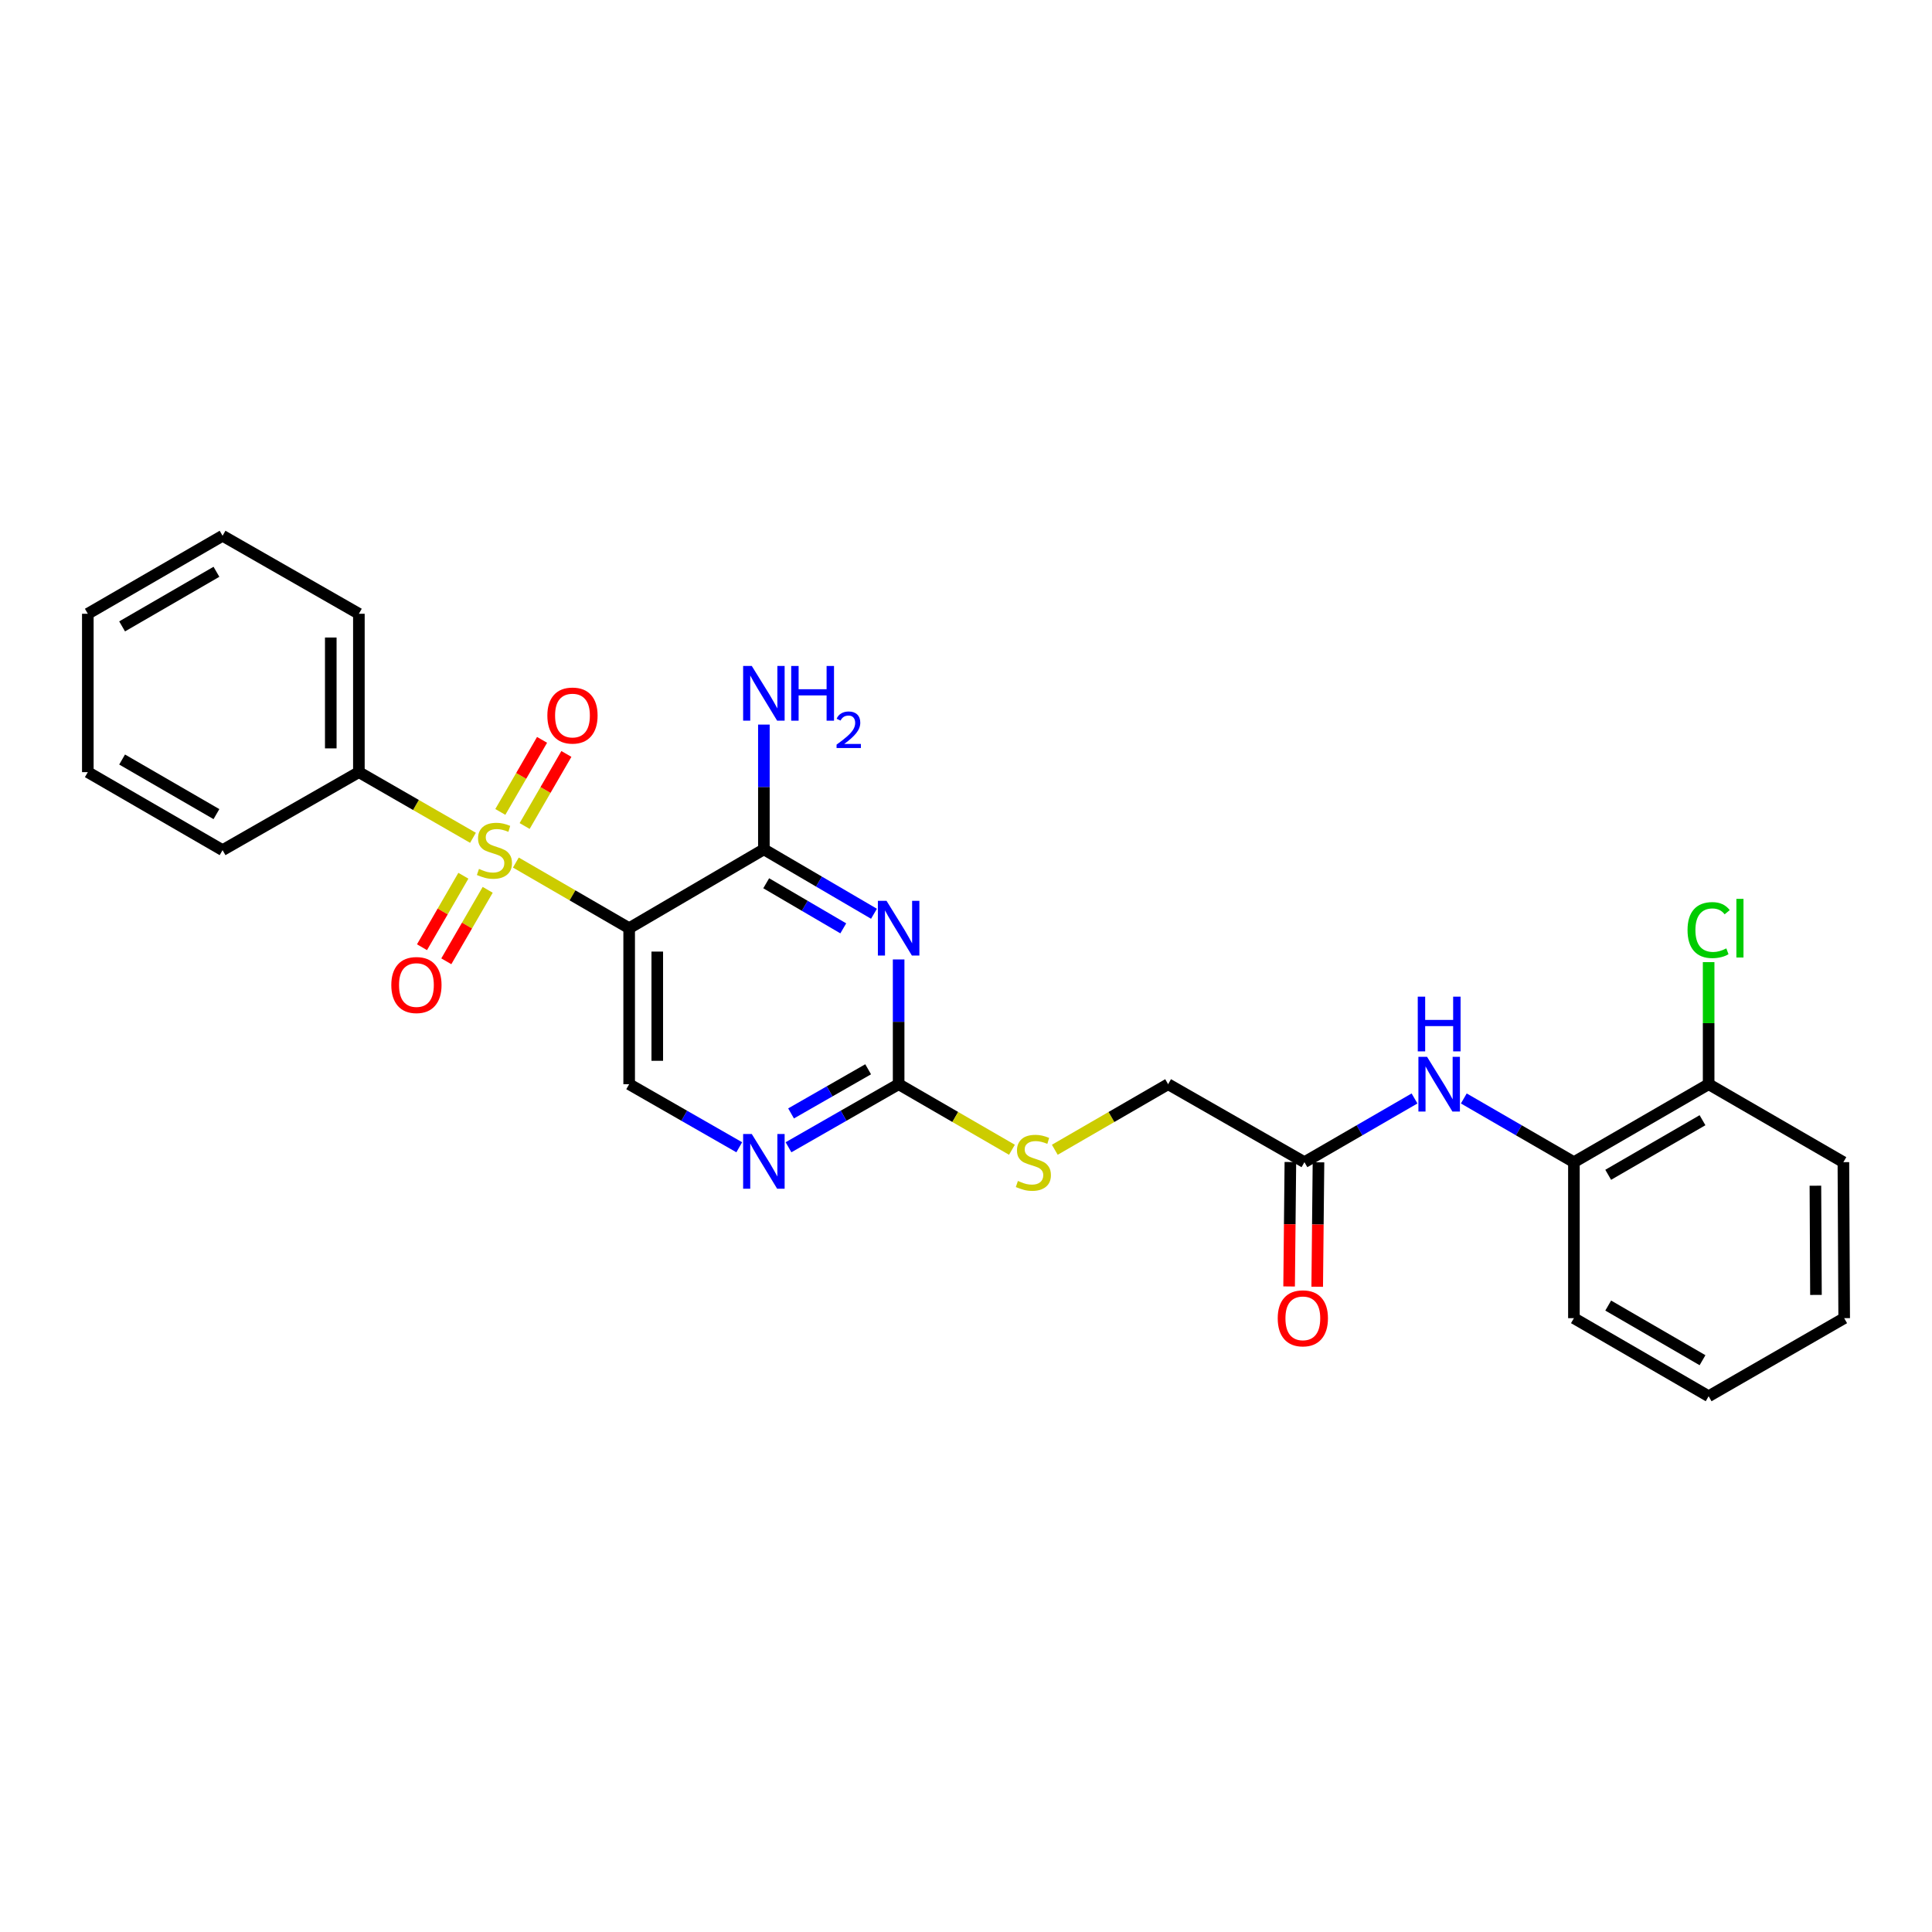 <?xml version='1.0' encoding='iso-8859-1'?>
<svg version='1.1' baseProfile='full'
              xmlns='http://www.w3.org/2000/svg'
                      xmlns:rdkit='http://www.rdkit.org/xml'
                      xmlns:xlink='http://www.w3.org/1999/xlink'
                  xml:space='preserve'
width='1000px' height='1000px' viewBox='0 0 1000 1000'>
<!-- END OF HEADER -->
<rect style='opacity:1.0;fill:#FFFFFF;stroke:none' width='1000' height='1000' x='0' y='0'> </rect>
<path class='bond-0' d='M 267.01,446.458 L 296.332,463.443' style='fill:none;fill-rule:evenodd;stroke:#CCCC00;stroke-width:6px;stroke-linecap:butt;stroke-linejoin:miter;stroke-opacity:1' />
<path class='bond-0' d='M 296.332,463.443 L 325.653,480.428' style='fill:none;fill-rule:evenodd;stroke:#000000;stroke-width:6px;stroke-linecap:butt;stroke-linejoin:miter;stroke-opacity:1' />
<path class='bond-7' d='M 271.554,427.541 L 282.356,408.89' style='fill:none;fill-rule:evenodd;stroke:#CCCC00;stroke-width:6px;stroke-linecap:butt;stroke-linejoin:miter;stroke-opacity:1' />
<path class='bond-7' d='M 282.356,408.89 L 293.159,390.239' style='fill:none;fill-rule:evenodd;stroke:#FF0000;stroke-width:6px;stroke-linecap:butt;stroke-linejoin:miter;stroke-opacity:1' />
<path class='bond-7' d='M 258.967,420.251 L 269.769,401.6' style='fill:none;fill-rule:evenodd;stroke:#CCCC00;stroke-width:6px;stroke-linecap:butt;stroke-linejoin:miter;stroke-opacity:1' />
<path class='bond-7' d='M 269.769,401.6 L 280.572,382.948' style='fill:none;fill-rule:evenodd;stroke:#FF0000;stroke-width:6px;stroke-linecap:butt;stroke-linejoin:miter;stroke-opacity:1' />
<path class='bond-8' d='M 239.84,453.282 L 229.131,471.781' style='fill:none;fill-rule:evenodd;stroke:#CCCC00;stroke-width:6px;stroke-linecap:butt;stroke-linejoin:miter;stroke-opacity:1' />
<path class='bond-8' d='M 229.131,471.781 L 218.422,490.28' style='fill:none;fill-rule:evenodd;stroke:#FF0000;stroke-width:6px;stroke-linecap:butt;stroke-linejoin:miter;stroke-opacity:1' />
<path class='bond-8' d='M 252.429,460.57 L 241.719,479.068' style='fill:none;fill-rule:evenodd;stroke:#CCCC00;stroke-width:6px;stroke-linecap:butt;stroke-linejoin:miter;stroke-opacity:1' />
<path class='bond-8' d='M 241.719,479.068 L 231.01,497.567' style='fill:none;fill-rule:evenodd;stroke:#FF0000;stroke-width:6px;stroke-linecap:butt;stroke-linejoin:miter;stroke-opacity:1' />
<path class='bond-10' d='M 244.811,433.642 L 215.284,416.65' style='fill:none;fill-rule:evenodd;stroke:#CCCC00;stroke-width:6px;stroke-linecap:butt;stroke-linejoin:miter;stroke-opacity:1' />
<path class='bond-10' d='M 215.284,416.65 L 185.756,399.659' style='fill:none;fill-rule:evenodd;stroke:#000000;stroke-width:6px;stroke-linecap:butt;stroke-linejoin:miter;stroke-opacity:1' />
<path class='bond-2' d='M 325.653,480.428 L 395.384,439.619' style='fill:none;fill-rule:evenodd;stroke:#000000;stroke-width:6px;stroke-linecap:butt;stroke-linejoin:miter;stroke-opacity:1' />
<path class='bond-5' d='M 325.653,480.428 L 325.653,561.181' style='fill:none;fill-rule:evenodd;stroke:#000000;stroke-width:6px;stroke-linecap:butt;stroke-linejoin:miter;stroke-opacity:1' />
<path class='bond-5' d='M 340.199,492.541 L 340.199,549.068' style='fill:none;fill-rule:evenodd;stroke:#000000;stroke-width:6px;stroke-linecap:butt;stroke-linejoin:miter;stroke-opacity:1' />
<path class='bond-1' d='M 452.37,472.962 L 423.877,456.291' style='fill:none;fill-rule:evenodd;stroke:#0000FF;stroke-width:6px;stroke-linecap:butt;stroke-linejoin:miter;stroke-opacity:1' />
<path class='bond-1' d='M 423.877,456.291 L 395.384,439.619' style='fill:none;fill-rule:evenodd;stroke:#000000;stroke-width:6px;stroke-linecap:butt;stroke-linejoin:miter;stroke-opacity:1' />
<path class='bond-1' d='M 436.477,480.515 L 416.532,468.845' style='fill:none;fill-rule:evenodd;stroke:#0000FF;stroke-width:6px;stroke-linecap:butt;stroke-linejoin:miter;stroke-opacity:1' />
<path class='bond-1' d='M 416.532,468.845 L 396.586,457.175' style='fill:none;fill-rule:evenodd;stroke:#000000;stroke-width:6px;stroke-linecap:butt;stroke-linejoin:miter;stroke-opacity:1' />
<path class='bond-28' d='M 465.131,496.607 L 465.131,528.894' style='fill:none;fill-rule:evenodd;stroke:#0000FF;stroke-width:6px;stroke-linecap:butt;stroke-linejoin:miter;stroke-opacity:1' />
<path class='bond-28' d='M 465.131,528.894 L 465.131,561.181' style='fill:none;fill-rule:evenodd;stroke:#000000;stroke-width:6px;stroke-linecap:butt;stroke-linejoin:miter;stroke-opacity:1' />
<path class='bond-15' d='M 395.384,439.619 L 395.384,407.332' style='fill:none;fill-rule:evenodd;stroke:#000000;stroke-width:6px;stroke-linecap:butt;stroke-linejoin:miter;stroke-opacity:1' />
<path class='bond-15' d='M 395.384,407.332 L 395.384,375.045' style='fill:none;fill-rule:evenodd;stroke:#0000FF;stroke-width:6px;stroke-linecap:butt;stroke-linejoin:miter;stroke-opacity:1' />
<path class='bond-3' d='M 465.131,561.181 L 436.632,577.502' style='fill:none;fill-rule:evenodd;stroke:#000000;stroke-width:6px;stroke-linecap:butt;stroke-linejoin:miter;stroke-opacity:1' />
<path class='bond-3' d='M 436.632,577.502 L 408.133,593.823' style='fill:none;fill-rule:evenodd;stroke:#0000FF;stroke-width:6px;stroke-linecap:butt;stroke-linejoin:miter;stroke-opacity:1' />
<path class='bond-3' d='M 449.352,553.455 L 429.403,564.88' style='fill:none;fill-rule:evenodd;stroke:#000000;stroke-width:6px;stroke-linecap:butt;stroke-linejoin:miter;stroke-opacity:1' />
<path class='bond-3' d='M 429.403,564.88 L 409.454,576.305' style='fill:none;fill-rule:evenodd;stroke:#0000FF;stroke-width:6px;stroke-linecap:butt;stroke-linejoin:miter;stroke-opacity:1' />
<path class='bond-12' d='M 465.131,561.181 L 494.453,578.149' style='fill:none;fill-rule:evenodd;stroke:#000000;stroke-width:6px;stroke-linecap:butt;stroke-linejoin:miter;stroke-opacity:1' />
<path class='bond-12' d='M 494.453,578.149 L 523.775,595.117' style='fill:none;fill-rule:evenodd;stroke:#CCCC00;stroke-width:6px;stroke-linecap:butt;stroke-linejoin:miter;stroke-opacity:1' />
<path class='bond-4' d='M 382.635,593.822 L 354.144,577.501' style='fill:none;fill-rule:evenodd;stroke:#0000FF;stroke-width:6px;stroke-linecap:butt;stroke-linejoin:miter;stroke-opacity:1' />
<path class='bond-4' d='M 354.144,577.501 L 325.653,561.181' style='fill:none;fill-rule:evenodd;stroke:#000000;stroke-width:6px;stroke-linecap:butt;stroke-linejoin:miter;stroke-opacity:1' />
<path class='bond-6' d='M 732.155,568.562 L 703.663,585.049' style='fill:none;fill-rule:evenodd;stroke:#0000FF;stroke-width:6px;stroke-linecap:butt;stroke-linejoin:miter;stroke-opacity:1' />
<path class='bond-6' d='M 703.663,585.049 L 675.171,601.537' style='fill:none;fill-rule:evenodd;stroke:#000000;stroke-width:6px;stroke-linecap:butt;stroke-linejoin:miter;stroke-opacity:1' />
<path class='bond-11' d='M 757.664,568.561 L 786.16,585.049' style='fill:none;fill-rule:evenodd;stroke:#0000FF;stroke-width:6px;stroke-linecap:butt;stroke-linejoin:miter;stroke-opacity:1' />
<path class='bond-11' d='M 786.16,585.049 L 814.656,601.537' style='fill:none;fill-rule:evenodd;stroke:#000000;stroke-width:6px;stroke-linecap:butt;stroke-linejoin:miter;stroke-opacity:1' />
<path class='bond-9' d='M 675.171,601.537 L 604.616,561.181' style='fill:none;fill-rule:evenodd;stroke:#000000;stroke-width:6px;stroke-linecap:butt;stroke-linejoin:miter;stroke-opacity:1' />
<path class='bond-14' d='M 667.898,601.463 L 667.57,633.666' style='fill:none;fill-rule:evenodd;stroke:#000000;stroke-width:6px;stroke-linecap:butt;stroke-linejoin:miter;stroke-opacity:1' />
<path class='bond-14' d='M 667.57,633.666 L 667.241,665.869' style='fill:none;fill-rule:evenodd;stroke:#FF0000;stroke-width:6px;stroke-linecap:butt;stroke-linejoin:miter;stroke-opacity:1' />
<path class='bond-14' d='M 682.443,601.611 L 682.115,633.814' style='fill:none;fill-rule:evenodd;stroke:#000000;stroke-width:6px;stroke-linecap:butt;stroke-linejoin:miter;stroke-opacity:1' />
<path class='bond-14' d='M 682.115,633.814 L 681.786,666.018' style='fill:none;fill-rule:evenodd;stroke:#FF0000;stroke-width:6px;stroke-linecap:butt;stroke-linejoin:miter;stroke-opacity:1' />
<path class='bond-19' d='M 185.756,399.659 L 185.756,317.686' style='fill:none;fill-rule:evenodd;stroke:#000000;stroke-width:6px;stroke-linecap:butt;stroke-linejoin:miter;stroke-opacity:1' />
<path class='bond-19' d='M 171.21,387.363 L 171.21,329.982' style='fill:none;fill-rule:evenodd;stroke:#000000;stroke-width:6px;stroke-linecap:butt;stroke-linejoin:miter;stroke-opacity:1' />
<path class='bond-20' d='M 185.756,399.659 L 115.201,440.031' style='fill:none;fill-rule:evenodd;stroke:#000000;stroke-width:6px;stroke-linecap:butt;stroke-linejoin:miter;stroke-opacity:1' />
<path class='bond-13' d='M 814.656,601.537 L 884.387,561.181' style='fill:none;fill-rule:evenodd;stroke:#000000;stroke-width:6px;stroke-linecap:butt;stroke-linejoin:miter;stroke-opacity:1' />
<path class='bond-13' d='M 832.402,608.073 L 881.213,579.824' style='fill:none;fill-rule:evenodd;stroke:#000000;stroke-width:6px;stroke-linecap:butt;stroke-linejoin:miter;stroke-opacity:1' />
<path class='bond-18' d='M 814.656,601.537 L 814.656,682.282' style='fill:none;fill-rule:evenodd;stroke:#000000;stroke-width:6px;stroke-linecap:butt;stroke-linejoin:miter;stroke-opacity:1' />
<path class='bond-16' d='M 545.964,595.118 L 575.29,578.149' style='fill:none;fill-rule:evenodd;stroke:#CCCC00;stroke-width:6px;stroke-linecap:butt;stroke-linejoin:miter;stroke-opacity:1' />
<path class='bond-16' d='M 575.29,578.149 L 604.616,561.181' style='fill:none;fill-rule:evenodd;stroke:#000000;stroke-width:6px;stroke-linecap:butt;stroke-linejoin:miter;stroke-opacity:1' />
<path class='bond-17' d='M 884.387,561.181 L 884.387,529.584' style='fill:none;fill-rule:evenodd;stroke:#000000;stroke-width:6px;stroke-linecap:butt;stroke-linejoin:miter;stroke-opacity:1' />
<path class='bond-17' d='M 884.387,529.584 L 884.387,497.987' style='fill:none;fill-rule:evenodd;stroke:#00CC00;stroke-width:6px;stroke-linecap:butt;stroke-linejoin:miter;stroke-opacity:1' />
<path class='bond-21' d='M 884.387,561.181 L 954.133,601.537' style='fill:none;fill-rule:evenodd;stroke:#000000;stroke-width:6px;stroke-linecap:butt;stroke-linejoin:miter;stroke-opacity:1' />
<path class='bond-22' d='M 814.656,682.282 L 884.387,722.687' style='fill:none;fill-rule:evenodd;stroke:#000000;stroke-width:6px;stroke-linecap:butt;stroke-linejoin:miter;stroke-opacity:1' />
<path class='bond-22' d='M 832.408,675.757 L 881.22,704.041' style='fill:none;fill-rule:evenodd;stroke:#000000;stroke-width:6px;stroke-linecap:butt;stroke-linejoin:miter;stroke-opacity:1' />
<path class='bond-23' d='M 185.756,317.686 L 115.201,277.313' style='fill:none;fill-rule:evenodd;stroke:#000000;stroke-width:6px;stroke-linecap:butt;stroke-linejoin:miter;stroke-opacity:1' />
<path class='bond-24' d='M 115.201,440.031 L 45.455,399.659' style='fill:none;fill-rule:evenodd;stroke:#000000;stroke-width:6px;stroke-linecap:butt;stroke-linejoin:miter;stroke-opacity:1' />
<path class='bond-24' d='M 112.026,421.387 L 63.203,393.126' style='fill:none;fill-rule:evenodd;stroke:#000000;stroke-width:6px;stroke-linecap:butt;stroke-linejoin:miter;stroke-opacity:1' />
<path class='bond-29' d='M 954.133,601.537 L 954.545,682.282' style='fill:none;fill-rule:evenodd;stroke:#000000;stroke-width:6px;stroke-linecap:butt;stroke-linejoin:miter;stroke-opacity:1' />
<path class='bond-29' d='M 939.65,613.723 L 939.938,670.245' style='fill:none;fill-rule:evenodd;stroke:#000000;stroke-width:6px;stroke-linecap:butt;stroke-linejoin:miter;stroke-opacity:1' />
<path class='bond-25' d='M 884.387,722.687 L 954.545,682.282' style='fill:none;fill-rule:evenodd;stroke:#000000;stroke-width:6px;stroke-linecap:butt;stroke-linejoin:miter;stroke-opacity:1' />
<path class='bond-27' d='M 115.201,277.313 L 45.455,317.686' style='fill:none;fill-rule:evenodd;stroke:#000000;stroke-width:6px;stroke-linecap:butt;stroke-linejoin:miter;stroke-opacity:1' />
<path class='bond-27' d='M 112.026,295.958 L 63.203,324.219' style='fill:none;fill-rule:evenodd;stroke:#000000;stroke-width:6px;stroke-linecap:butt;stroke-linejoin:miter;stroke-opacity:1' />
<path class='bond-26' d='M 45.455,399.659 L 45.455,317.686' style='fill:none;fill-rule:evenodd;stroke:#000000;stroke-width:6px;stroke-linecap:butt;stroke-linejoin:miter;stroke-opacity:1' />
<path  class='atom-0' d='M 247.915 449.751
Q 248.235 449.871, 249.555 450.431
Q 250.875 450.991, 252.315 451.351
Q 253.795 451.671, 255.235 451.671
Q 257.915 451.671, 259.475 450.391
Q 261.035 449.071, 261.035 446.791
Q 261.035 445.231, 260.235 444.271
Q 259.475 443.311, 258.275 442.791
Q 257.075 442.271, 255.075 441.671
Q 252.555 440.911, 251.035 440.191
Q 249.555 439.471, 248.475 437.951
Q 247.435 436.431, 247.435 433.871
Q 247.435 430.311, 249.835 428.111
Q 252.275 425.911, 257.075 425.911
Q 260.355 425.911, 264.075 427.471
L 263.155 430.551
Q 259.755 429.151, 257.195 429.151
Q 254.435 429.151, 252.915 430.311
Q 251.395 431.431, 251.435 433.391
Q 251.435 434.911, 252.195 435.831
Q 252.995 436.751, 254.115 437.271
Q 255.275 437.791, 257.195 438.391
Q 259.755 439.191, 261.275 439.991
Q 262.795 440.791, 263.875 442.431
Q 264.995 444.031, 264.995 446.791
Q 264.995 450.711, 262.355 452.831
Q 259.755 454.911, 255.395 454.911
Q 252.875 454.911, 250.955 454.351
Q 249.075 453.831, 246.835 452.911
L 247.915 449.751
' fill='#CCCC00'/>
<path  class='atom-2' d='M 458.871 466.268
L 468.151 481.268
Q 469.071 482.748, 470.551 485.428
Q 472.031 488.108, 472.111 488.268
L 472.111 466.268
L 475.871 466.268
L 475.871 494.588
L 471.991 494.588
L 462.031 478.188
Q 460.871 476.268, 459.631 474.068
Q 458.431 471.868, 458.071 471.188
L 458.071 494.588
L 454.391 494.588
L 454.391 466.268
L 458.871 466.268
' fill='#0000FF'/>
<path  class='atom-5' d='M 389.124 586.965
L 398.404 601.965
Q 399.324 603.445, 400.804 606.125
Q 402.284 608.805, 402.364 608.965
L 402.364 586.965
L 406.124 586.965
L 406.124 615.285
L 402.244 615.285
L 392.284 598.885
Q 391.124 596.965, 389.884 594.765
Q 388.684 592.565, 388.324 591.885
L 388.324 615.285
L 384.644 615.285
L 384.644 586.965
L 389.124 586.965
' fill='#0000FF'/>
<path  class='atom-7' d='M 738.649 547.021
L 747.929 562.021
Q 748.849 563.501, 750.329 566.181
Q 751.809 568.861, 751.889 569.021
L 751.889 547.021
L 755.649 547.021
L 755.649 575.341
L 751.769 575.341
L 741.809 558.941
Q 740.649 557.021, 739.409 554.821
Q 738.209 552.621, 737.849 551.941
L 737.849 575.341
L 734.169 575.341
L 734.169 547.021
L 738.649 547.021
' fill='#0000FF'/>
<path  class='atom-7' d='M 733.829 515.869
L 737.669 515.869
L 737.669 527.909
L 752.149 527.909
L 752.149 515.869
L 755.989 515.869
L 755.989 544.189
L 752.149 544.189
L 752.149 531.109
L 737.669 531.109
L 737.669 544.189
L 733.829 544.189
L 733.829 515.869
' fill='#0000FF'/>
<path  class='atom-8' d='M 283.312 370.365
Q 283.312 363.565, 286.672 359.765
Q 290.032 355.965, 296.312 355.965
Q 302.592 355.965, 305.952 359.765
Q 309.312 363.565, 309.312 370.365
Q 309.312 377.245, 305.912 381.165
Q 302.512 385.045, 296.312 385.045
Q 290.072 385.045, 286.672 381.165
Q 283.312 377.285, 283.312 370.365
M 296.312 381.845
Q 300.632 381.845, 302.952 378.965
Q 305.312 376.045, 305.312 370.365
Q 305.312 364.805, 302.952 362.005
Q 300.632 359.165, 296.312 359.165
Q 291.992 359.165, 289.632 361.965
Q 287.312 364.765, 287.312 370.365
Q 287.312 376.085, 289.632 378.965
Q 291.992 381.845, 296.312 381.845
' fill='#FF0000'/>
<path  class='atom-9' d='M 202.542 509.85
Q 202.542 503.05, 205.902 499.25
Q 209.262 495.45, 215.542 495.45
Q 221.822 495.45, 225.182 499.25
Q 228.542 503.05, 228.542 509.85
Q 228.542 516.73, 225.142 520.65
Q 221.742 524.53, 215.542 524.53
Q 209.302 524.53, 205.902 520.65
Q 202.542 516.77, 202.542 509.85
M 215.542 521.33
Q 219.862 521.33, 222.182 518.45
Q 224.542 515.53, 224.542 509.85
Q 224.542 504.29, 222.182 501.49
Q 219.862 498.65, 215.542 498.65
Q 211.222 498.65, 208.862 501.45
Q 206.542 504.25, 206.542 509.85
Q 206.542 515.57, 208.862 518.45
Q 211.222 521.33, 215.542 521.33
' fill='#FF0000'/>
<path  class='atom-13' d='M 526.869 611.257
Q 527.189 611.377, 528.509 611.937
Q 529.829 612.497, 531.269 612.857
Q 532.749 613.177, 534.189 613.177
Q 536.869 613.177, 538.429 611.897
Q 539.989 610.577, 539.989 608.297
Q 539.989 606.737, 539.189 605.777
Q 538.429 604.817, 537.229 604.297
Q 536.029 603.777, 534.029 603.177
Q 531.509 602.417, 529.989 601.697
Q 528.509 600.977, 527.429 599.457
Q 526.389 597.937, 526.389 595.377
Q 526.389 591.817, 528.789 589.617
Q 531.229 587.417, 536.029 587.417
Q 539.309 587.417, 543.029 588.977
L 542.109 592.057
Q 538.709 590.657, 536.149 590.657
Q 533.389 590.657, 531.869 591.817
Q 530.349 592.937, 530.389 594.897
Q 530.389 596.417, 531.149 597.337
Q 531.949 598.257, 533.069 598.777
Q 534.229 599.297, 536.149 599.897
Q 538.709 600.697, 540.229 601.497
Q 541.749 602.297, 542.829 603.937
Q 543.949 605.537, 543.949 608.297
Q 543.949 612.217, 541.309 614.337
Q 538.709 616.417, 534.349 616.417
Q 531.829 616.417, 529.909 615.857
Q 528.029 615.337, 525.789 614.417
L 526.869 611.257
' fill='#CCCC00'/>
<path  class='atom-15' d='M 661.347 682.362
Q 661.347 675.562, 664.707 671.762
Q 668.067 667.962, 674.347 667.962
Q 680.627 667.962, 683.987 671.762
Q 687.347 675.562, 687.347 682.362
Q 687.347 689.242, 683.947 693.162
Q 680.547 697.042, 674.347 697.042
Q 668.107 697.042, 664.707 693.162
Q 661.347 689.282, 661.347 682.362
M 674.347 693.842
Q 678.667 693.842, 680.987 690.962
Q 683.347 688.042, 683.347 682.362
Q 683.347 676.802, 680.987 674.002
Q 678.667 671.162, 674.347 671.162
Q 670.027 671.162, 667.667 673.962
Q 665.347 676.762, 665.347 682.362
Q 665.347 688.082, 667.667 690.962
Q 670.027 693.842, 674.347 693.842
' fill='#FF0000'/>
<path  class='atom-16' d='M 389.124 344.706
L 398.404 359.706
Q 399.324 361.186, 400.804 363.866
Q 402.284 366.546, 402.364 366.706
L 402.364 344.706
L 406.124 344.706
L 406.124 373.026
L 402.244 373.026
L 392.284 356.626
Q 391.124 354.706, 389.884 352.506
Q 388.684 350.306, 388.324 349.626
L 388.324 373.026
L 384.644 373.026
L 384.644 344.706
L 389.124 344.706
' fill='#0000FF'/>
<path  class='atom-16' d='M 409.524 344.706
L 413.364 344.706
L 413.364 356.746
L 427.844 356.746
L 427.844 344.706
L 431.684 344.706
L 431.684 373.026
L 427.844 373.026
L 427.844 359.946
L 413.364 359.946
L 413.364 373.026
L 409.524 373.026
L 409.524 344.706
' fill='#0000FF'/>
<path  class='atom-16' d='M 433.057 372.033
Q 433.743 370.264, 435.38 369.287
Q 437.017 368.284, 439.287 368.284
Q 442.112 368.284, 443.696 369.815
Q 445.28 371.346, 445.28 374.065
Q 445.28 376.837, 443.221 379.425
Q 441.188 382.012, 436.964 385.074
L 445.597 385.074
L 445.597 387.186
L 433.004 387.186
L 433.004 385.417
Q 436.489 382.936, 438.548 381.088
Q 440.634 379.24, 441.637 377.577
Q 442.64 375.913, 442.64 374.197
Q 442.64 372.402, 441.742 371.399
Q 440.845 370.396, 439.287 370.396
Q 437.782 370.396, 436.779 371.003
Q 435.776 371.61, 435.063 372.957
L 433.057 372.033
' fill='#0000FF'/>
<path  class='atom-18' d='M 873.467 481.408
Q 873.467 474.368, 876.747 470.688
Q 880.067 466.968, 886.347 466.968
Q 892.187 466.968, 895.307 471.088
L 892.667 473.248
Q 890.387 470.248, 886.347 470.248
Q 882.067 470.248, 879.787 473.128
Q 877.547 475.968, 877.547 481.408
Q 877.547 487.008, 879.867 489.888
Q 882.227 492.768, 886.787 492.768
Q 889.907 492.768, 893.547 490.888
L 894.667 493.888
Q 893.187 494.848, 890.947 495.408
Q 888.707 495.968, 886.227 495.968
Q 880.067 495.968, 876.747 492.208
Q 873.467 488.448, 873.467 481.408
' fill='#00CC00'/>
<path  class='atom-18' d='M 898.747 465.248
L 902.427 465.248
L 902.427 495.608
L 898.747 495.608
L 898.747 465.248
' fill='#00CC00'/>
</svg>
